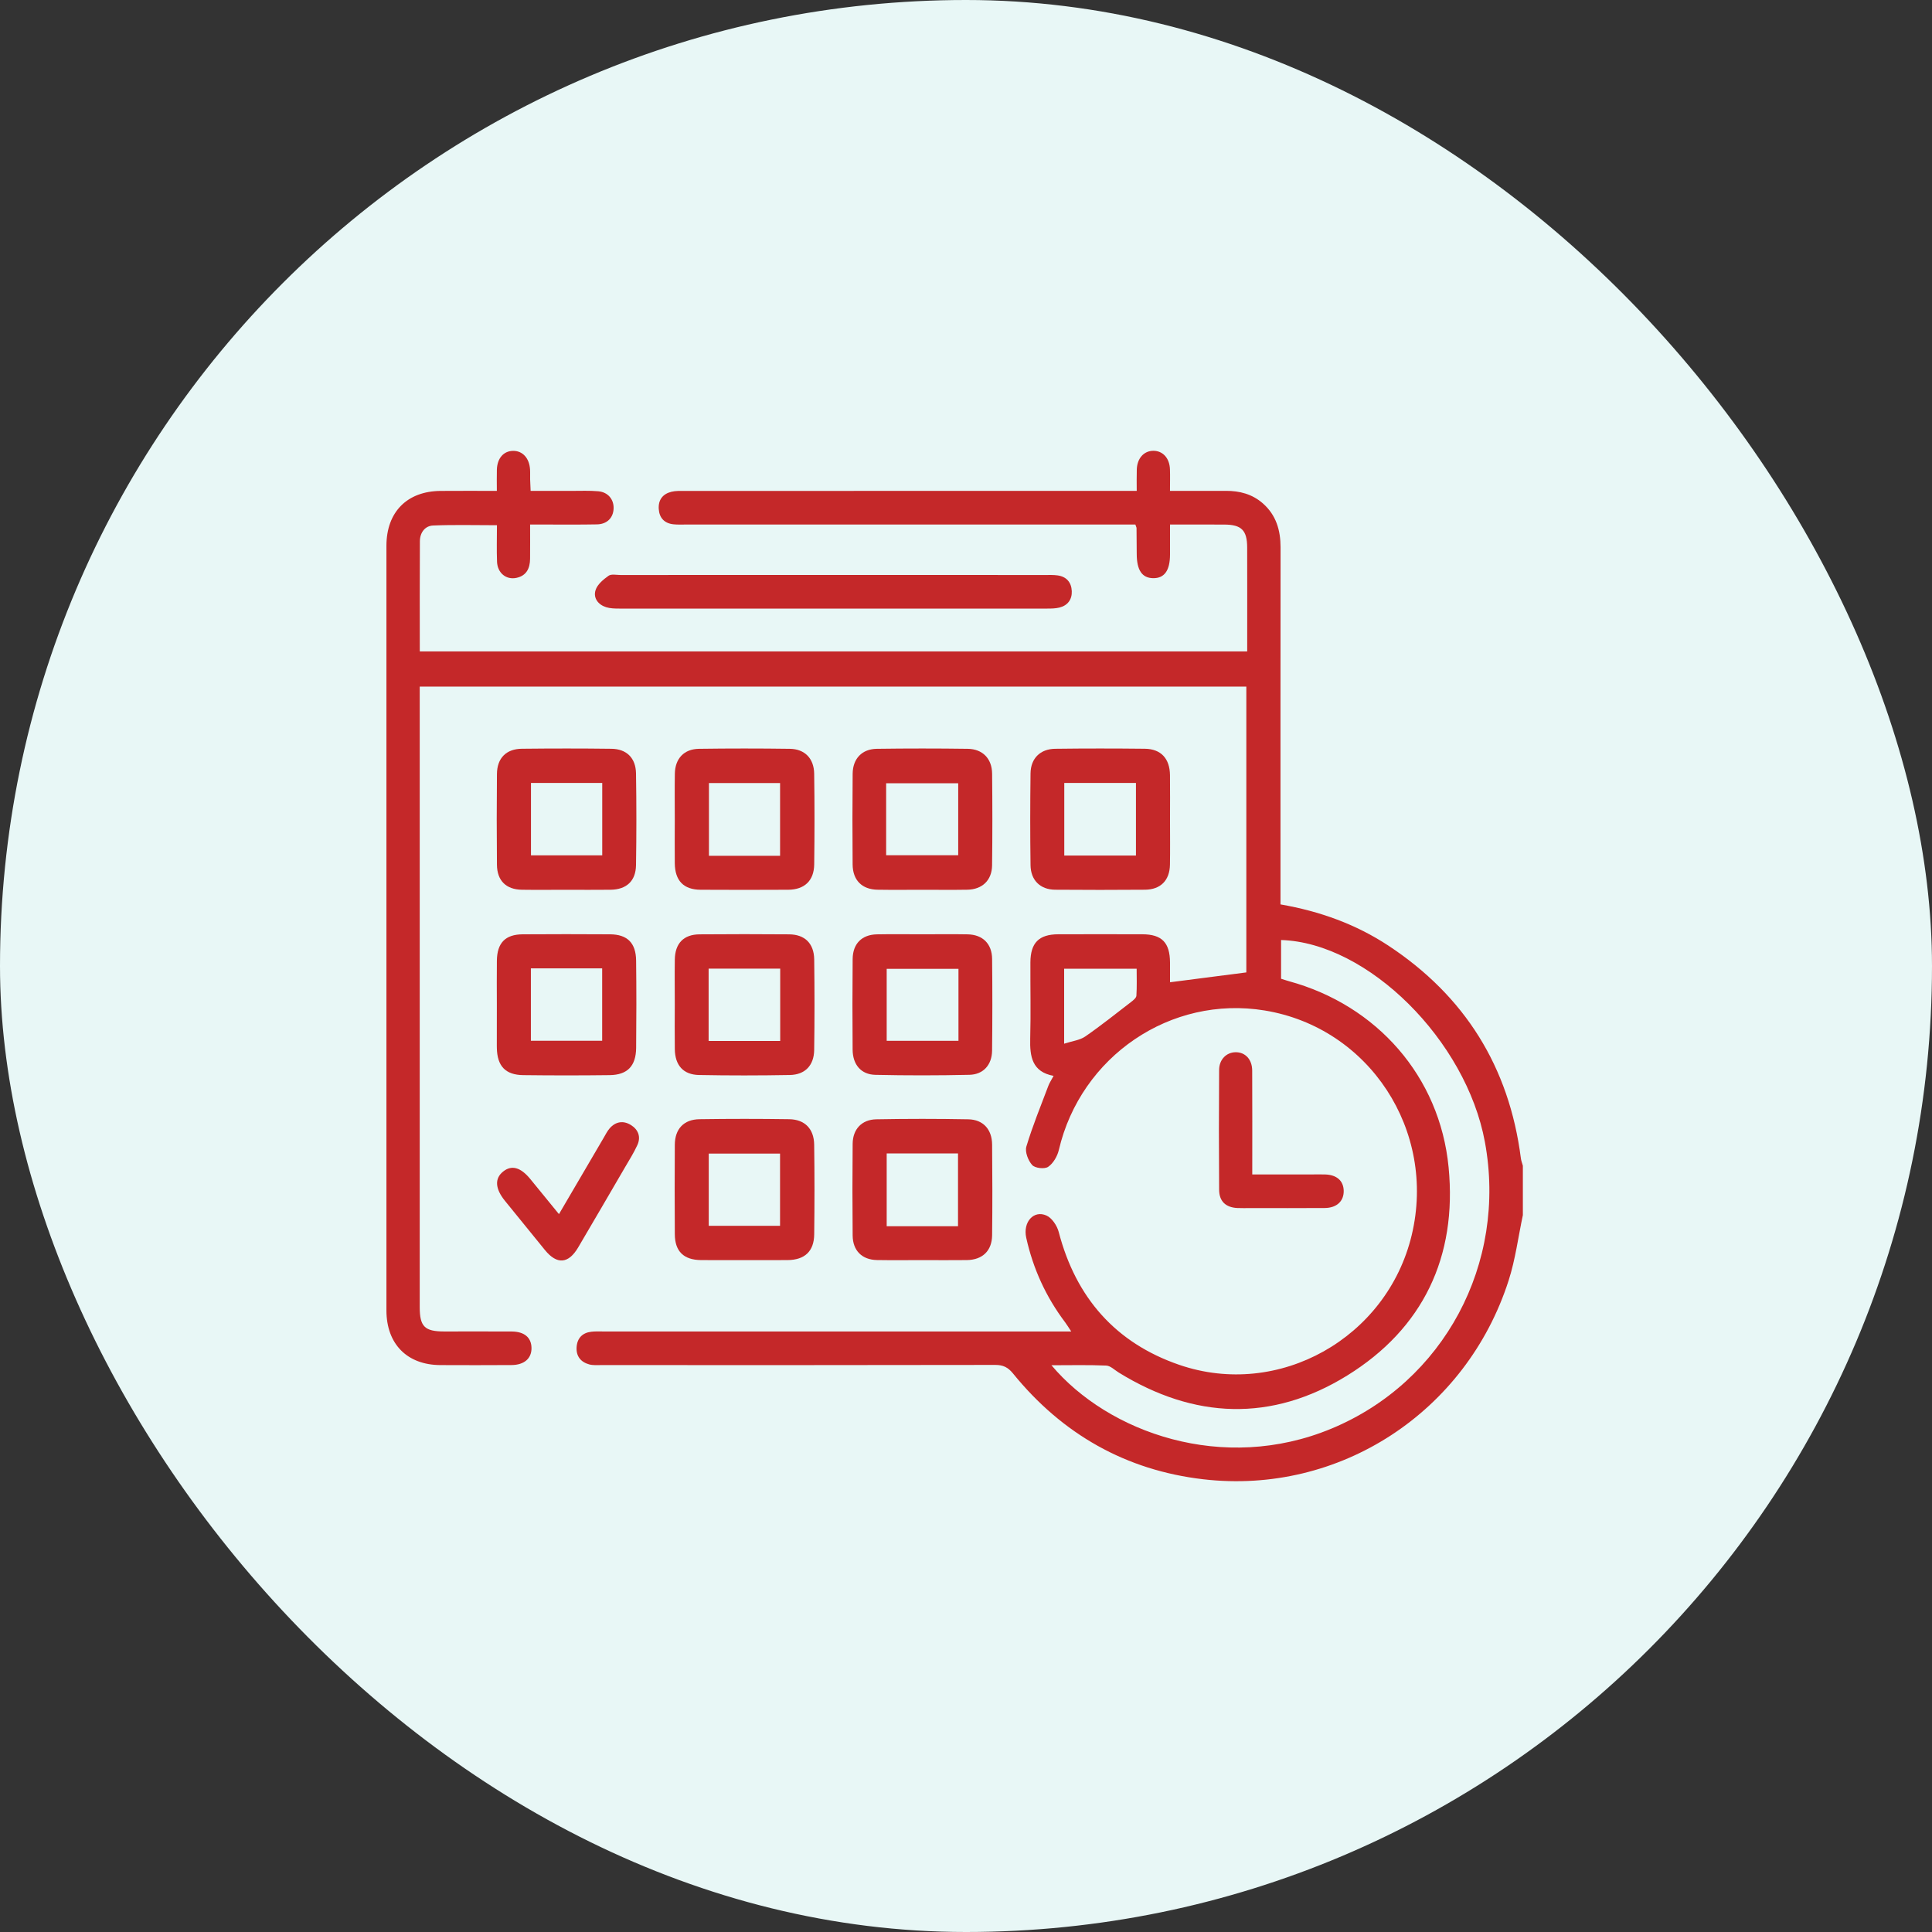 <svg width="60" height="60" viewBox="0 0 60 60" fill="none" xmlns="http://www.w3.org/2000/svg">
<rect x="0" y="0" width="60" height="60" fill="#333333" stroke="none"/>
<rect width="60" height="60" rx="30" fill="#E8F7F6"/>
<g clip-path="url(#clip0_4520_1130)">
<path d="M47.294 37.736C47.15 38.413 47.063 39.109 46.852 39.765C45.538 43.858 41.597 46.432 37.366 45.94C34.968 45.661 32.992 44.542 31.458 42.652C31.303 42.462 31.152 42.389 30.91 42.389C26.832 42.397 22.754 42.395 18.676 42.394C18.55 42.394 18.418 42.405 18.299 42.373C18.036 42.301 17.888 42.118 17.907 41.835C17.927 41.555 18.088 41.39 18.365 41.358C18.49 41.343 18.618 41.35 18.744 41.35C23.442 41.35 28.141 41.35 32.84 41.35H33.268C33.187 41.228 33.137 41.144 33.079 41.066C32.485 40.279 32.083 39.402 31.87 38.437C31.764 37.955 32.1 37.572 32.498 37.749C32.67 37.825 32.829 38.066 32.88 38.262C33.413 40.305 34.652 41.709 36.622 42.386C39.717 43.45 43.077 41.552 43.842 38.357C44.618 35.116 42.525 31.916 39.279 31.382C36.359 30.901 33.564 32.801 32.883 35.714C32.837 35.909 32.709 36.13 32.552 36.237C32.441 36.313 32.147 36.28 32.056 36.182C31.93 36.044 31.825 35.771 31.875 35.606C32.067 34.967 32.322 34.346 32.558 33.72C32.594 33.625 32.653 33.539 32.72 33.412C32.052 33.288 31.98 32.813 31.994 32.256C32.015 31.467 31.996 30.677 32 29.888C32.003 29.281 32.264 29.017 32.863 29.015C33.736 29.012 34.609 29.012 35.482 29.015C36.085 29.018 36.332 29.275 36.336 29.892C36.337 30.109 36.336 30.326 36.336 30.505C37.135 30.402 37.904 30.302 38.706 30.199V21.323H13.035C13.035 21.434 13.035 21.556 13.035 21.678C13.035 27.983 13.035 34.288 13.035 40.593C13.035 41.197 13.187 41.349 13.791 41.35C14.492 41.35 15.193 41.347 15.893 41.351C16.284 41.354 16.499 41.537 16.506 41.856C16.514 42.185 16.283 42.391 15.885 42.393C15.15 42.398 14.415 42.397 13.68 42.394C12.646 42.391 12.002 41.741 12.001 40.698C12 33.766 12.001 26.834 12.001 19.902C12.001 18.916 11.999 17.929 12.001 16.942C12.004 15.9 12.644 15.254 13.682 15.246C14.253 15.241 14.823 15.245 15.43 15.245C15.43 14.995 15.425 14.788 15.431 14.582C15.443 14.227 15.643 14.003 15.939 14.002C16.231 14.001 16.439 14.228 16.461 14.578C16.468 14.682 16.461 14.787 16.464 14.892C16.466 14.994 16.473 15.097 16.479 15.245C16.912 15.245 17.333 15.244 17.754 15.245C18.03 15.246 18.307 15.232 18.581 15.257C18.883 15.284 19.067 15.511 19.056 15.794C19.045 16.082 18.853 16.279 18.539 16.285C17.988 16.296 17.436 16.289 16.885 16.29C16.761 16.29 16.637 16.29 16.463 16.29C16.463 16.666 16.466 17.009 16.462 17.353C16.459 17.648 16.352 17.879 16.04 17.946C15.723 18.015 15.451 17.797 15.436 17.449C15.421 17.08 15.433 16.71 15.433 16.311C14.748 16.311 14.098 16.293 13.45 16.32C13.197 16.331 13.042 16.543 13.04 16.805C13.033 17.94 13.037 19.075 13.037 20.231H38.733C38.733 20.078 38.733 19.931 38.733 19.785C38.733 18.856 38.735 17.927 38.732 16.998C38.73 16.467 38.554 16.293 38.022 16.291C37.473 16.288 36.925 16.29 36.336 16.29C36.336 16.622 36.336 16.921 36.336 17.219C36.335 17.719 36.162 17.961 35.811 17.956C35.467 17.95 35.303 17.708 35.302 17.201C35.301 16.934 35.299 16.667 35.296 16.4C35.296 16.379 35.282 16.358 35.26 16.29C35.142 16.29 35.008 16.29 34.874 16.29C30.348 16.29 25.822 16.29 21.295 16.29C21.169 16.29 21.042 16.296 20.917 16.283C20.637 16.254 20.477 16.088 20.458 15.808C20.439 15.526 20.582 15.339 20.85 15.273C20.981 15.24 21.123 15.246 21.261 15.246C25.775 15.245 30.29 15.245 34.805 15.245H35.302C35.302 15.012 35.297 14.796 35.304 14.581C35.315 14.233 35.524 14.001 35.818 14C36.113 13.999 36.323 14.229 36.334 14.576C36.341 14.783 36.335 14.99 36.335 15.245C36.93 15.245 37.5 15.247 38.07 15.244C38.497 15.242 38.889 15.344 39.218 15.632C39.631 15.994 39.769 16.465 39.769 17.002C39.765 20.555 39.767 24.108 39.767 27.661C39.767 27.798 39.767 27.934 39.767 28.087C40.987 28.299 42.105 28.701 43.117 29.367C45.488 30.93 46.868 33.128 47.232 35.971C47.242 36.05 47.273 36.126 47.294 36.203V37.736ZM32.654 42.399C34.416 44.494 37.985 45.767 41.35 44.367C44.843 42.915 46.811 39.24 46.115 35.466C45.533 32.307 42.482 29.276 39.785 29.193V30.396C39.879 30.425 39.955 30.452 40.032 30.473C42.756 31.218 44.715 33.427 44.988 36.254C45.257 39.03 44.194 41.262 41.837 42.719C39.494 44.168 37.087 44.073 34.739 42.623C34.613 42.545 34.486 42.415 34.355 42.409C33.799 42.385 33.242 42.399 32.654 42.399ZM33.048 32.413C33.305 32.329 33.534 32.305 33.702 32.19C34.192 31.852 34.658 31.478 35.13 31.115C35.196 31.064 35.288 30.991 35.292 30.923C35.31 30.641 35.3 30.356 35.3 30.084H33.048V32.413Z" fill="#C42829"/>
<path d="M25.883 17.856C28.076 17.856 30.269 17.856 32.462 17.857C32.588 17.857 32.716 17.852 32.84 17.869C33.121 17.905 33.274 18.088 33.285 18.359C33.296 18.617 33.158 18.804 32.902 18.868C32.782 18.898 32.652 18.9 32.527 18.9C28.095 18.902 23.663 18.902 19.231 18.9C19.095 18.9 18.952 18.897 18.824 18.857C18.573 18.778 18.418 18.568 18.496 18.326C18.552 18.149 18.737 17.996 18.899 17.881C18.985 17.82 19.144 17.857 19.27 17.857C21.474 17.856 23.679 17.856 25.883 17.856Z" fill="#C42829"/>
<path d="M36.336 25.463C36.336 25.927 36.342 26.39 36.334 26.854C36.325 27.343 36.042 27.628 35.555 27.631C34.626 27.638 33.696 27.639 32.767 27.631C32.307 27.627 32.01 27.337 32.004 26.869C31.991 25.919 31.992 24.968 32.004 24.017C32.01 23.553 32.306 23.26 32.769 23.254C33.698 23.242 34.627 23.243 35.556 23.253C36.055 23.259 36.329 23.559 36.335 24.072C36.34 24.535 36.336 24.999 36.336 25.463ZM33.052 26.57H35.278V24.315H33.052V26.57Z" fill="#C42829"/>
<path d="M28.664 27.633C28.194 27.633 27.723 27.639 27.253 27.631C26.77 27.623 26.483 27.337 26.479 26.847C26.472 25.908 26.471 24.968 26.48 24.029C26.484 23.562 26.769 23.261 27.231 23.255C28.172 23.242 29.112 23.242 30.053 23.255C30.515 23.261 30.805 23.558 30.811 24.024C30.821 24.975 30.822 25.926 30.81 26.876C30.804 27.34 30.503 27.623 30.04 27.631C29.582 27.639 29.123 27.633 28.664 27.633ZM27.52 26.56H29.758V24.324H27.52V26.56Z" fill="#C42829"/>
<path d="M23.116 39.134C22.669 39.134 22.222 39.137 21.774 39.133C21.234 39.129 20.96 38.864 20.957 38.331C20.951 37.403 20.951 36.476 20.957 35.548C20.961 35.06 21.236 34.765 21.725 34.758C22.654 34.744 23.583 34.744 24.512 34.758C24.996 34.766 25.279 35.059 25.285 35.551C25.298 36.478 25.297 37.406 25.286 38.333C25.28 38.862 24.99 39.129 24.458 39.133C24.011 39.137 23.564 39.134 23.116 39.134ZM24.225 38.069V35.825H22.011V38.069H24.225Z" fill="#C42829"/>
<path d="M20.956 31.191C20.956 30.727 20.95 30.264 20.957 29.8C20.964 29.299 21.23 29.021 21.722 29.017C22.651 29.009 23.58 29.01 24.509 29.017C24.994 29.021 25.279 29.299 25.286 29.796C25.298 30.735 25.299 31.674 25.285 32.612C25.277 33.089 25.001 33.376 24.53 33.385C23.59 33.402 22.649 33.403 21.709 33.385C21.219 33.376 20.963 33.082 20.957 32.582C20.951 32.118 20.955 31.655 20.956 31.191ZM24.23 32.328V30.081H22.007V32.328H24.23Z" fill="#C42829"/>
<path d="M17.584 27.633C17.125 27.633 16.666 27.639 16.207 27.632C15.717 27.624 15.437 27.35 15.433 26.854C15.424 25.915 15.424 24.976 15.433 24.038C15.437 23.546 15.718 23.259 16.205 23.253C17.134 23.243 18.063 23.242 18.991 23.254C19.46 23.26 19.744 23.541 19.752 24.018C19.767 24.968 19.767 25.919 19.752 26.869C19.744 27.364 19.454 27.626 18.96 27.632C18.501 27.638 18.042 27.633 17.584 27.633ZM16.49 24.315V26.564H18.703V24.315H16.49Z" fill="#C42829"/>
<path d="M20.956 25.453C20.956 24.977 20.95 24.502 20.958 24.027C20.966 23.558 21.243 23.261 21.708 23.255C22.648 23.242 23.589 23.242 24.529 23.255C24.991 23.261 25.278 23.553 25.285 24.027C25.299 24.966 25.298 25.906 25.286 26.845C25.279 27.352 24.983 27.629 24.477 27.632C23.57 27.637 22.664 27.637 21.758 27.632C21.23 27.629 20.962 27.351 20.956 26.809C20.952 26.357 20.955 25.905 20.956 25.453ZM24.226 26.578V24.319H22.017V26.578H24.226Z" fill="#C42829"/>
<path d="M28.647 39.134C28.177 39.134 27.707 39.14 27.236 39.132C26.772 39.124 26.484 38.841 26.48 38.37C26.471 37.419 26.471 36.468 26.48 35.518C26.485 35.069 26.762 34.77 27.213 34.761C28.165 34.743 29.117 34.743 30.069 34.761C30.532 34.769 30.807 35.073 30.811 35.546C30.82 36.485 30.822 37.424 30.811 38.363C30.805 38.848 30.509 39.127 30.024 39.133C29.565 39.139 29.106 39.134 28.647 39.134ZM29.752 38.081V35.82H27.537V38.081H29.752Z" fill="#C42829"/>
<path d="M15.43 31.191C15.43 30.739 15.425 30.287 15.431 29.835C15.438 29.283 15.692 29.02 16.23 29.016C17.135 29.01 18.041 29.01 18.947 29.016C19.481 29.019 19.749 29.283 19.755 29.831C19.766 30.735 19.765 31.639 19.756 32.542C19.75 33.107 19.486 33.382 18.933 33.389C18.039 33.4 17.145 33.4 16.251 33.389C15.696 33.383 15.441 33.108 15.43 32.546C15.429 32.523 15.429 32.5 15.429 32.477C15.429 32.048 15.429 31.619 15.43 31.191ZM16.487 30.073V32.321H18.701V30.073H16.487Z" fill="#C42829"/>
<path d="M28.641 29.015C29.111 29.015 29.582 29.008 30.052 29.017C30.516 29.026 30.805 29.306 30.811 29.778C30.821 30.728 30.821 31.679 30.81 32.629C30.805 33.068 30.54 33.369 30.109 33.379C29.134 33.401 28.159 33.402 27.185 33.38C26.739 33.37 26.483 33.062 26.479 32.6C26.472 31.662 26.471 30.723 26.48 29.784C26.484 29.309 26.764 29.027 27.23 29.017C27.701 29.008 28.171 29.015 28.641 29.015ZM29.766 30.088H27.537V32.324H29.766V30.088Z" fill="#C42829"/>
<path d="M38.89 36.473C39.546 36.473 40.163 36.473 40.779 36.473C40.905 36.473 41.032 36.47 41.157 36.474C41.517 36.486 41.725 36.673 41.73 36.983C41.735 37.303 41.515 37.512 41.142 37.516C40.373 37.522 39.604 37.518 38.836 37.518C38.698 37.518 38.56 37.523 38.423 37.516C38.066 37.497 37.863 37.308 37.861 36.949C37.852 35.708 37.852 34.467 37.861 33.227C37.863 32.902 38.088 32.682 38.37 32.678C38.669 32.673 38.886 32.897 38.888 33.246C38.894 34.301 38.89 35.356 38.89 36.473Z" fill="#C42829"/>
<path d="M17.359 37.706C17.84 36.885 18.294 36.108 18.749 35.333C18.808 35.233 18.859 35.126 18.934 35.041C19.119 34.831 19.353 34.793 19.586 34.934C19.819 35.075 19.912 35.302 19.794 35.561C19.684 35.802 19.541 36.027 19.407 36.257C18.924 37.086 18.442 37.915 17.955 38.741C17.653 39.252 17.298 39.279 16.925 38.823C16.509 38.314 16.094 37.802 15.68 37.291C15.375 36.914 15.357 36.598 15.626 36.383C15.889 36.172 16.17 36.25 16.469 36.616C16.753 36.964 17.038 37.313 17.359 37.706Z" fill="#C42829"/>
</g>
<defs>
<clipPath id="clip0_4520_1130">
<rect width="35.294" height="32" fill="white" transform="translate(12 14)"/>
</clipPath>
</defs>
</svg>
